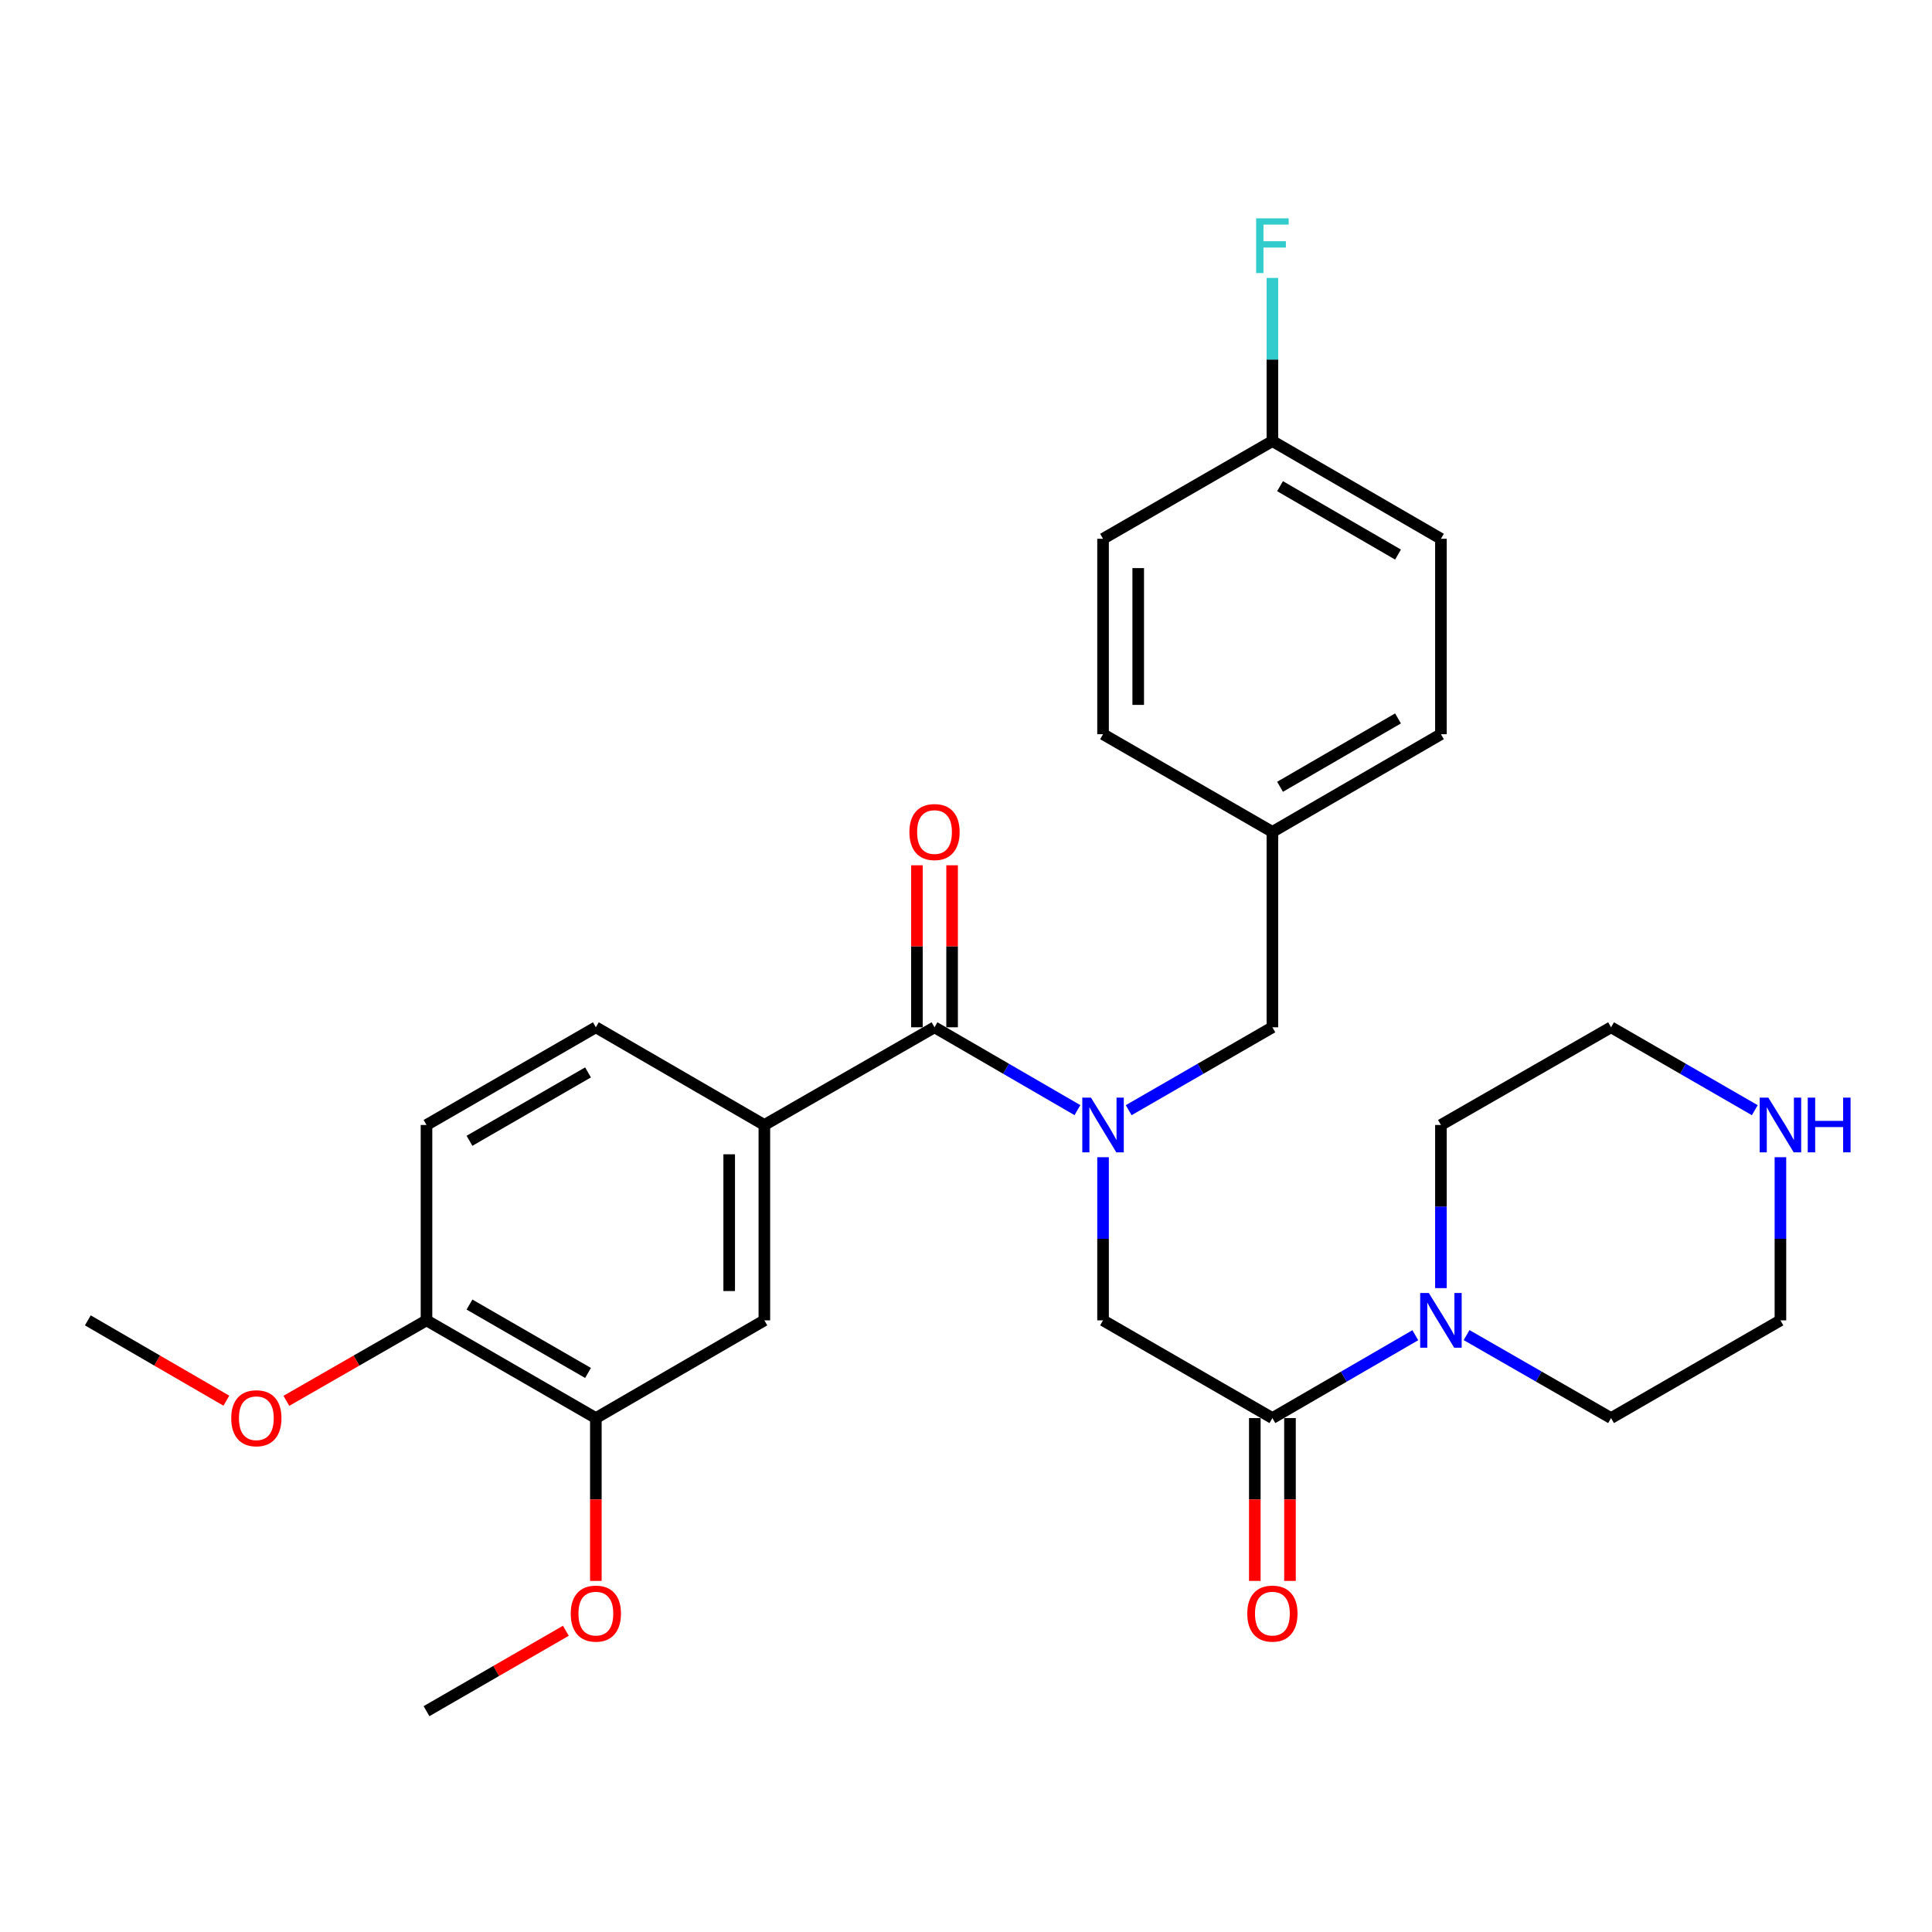 <?xml version='1.0' encoding='iso-8859-1'?>
<svg version='1.1' baseProfile='full'
              xmlns='http://www.w3.org/2000/svg'
                      xmlns:rdkit='http://www.rdkit.org/xml'
                      xmlns:xlink='http://www.w3.org/1999/xlink'
                  xml:space='preserve'
width='1000px' height='1000px' viewBox='0 0 1000 1000'>
<!-- END OF HEADER -->
<rect style='opacity:1.0;fill:#FFFFFF;stroke:none' width='1000' height='1000' x='0' y='0'> </rect>
<path class='bond-0' d='M 557.673,574.602 L 520.688,553.161' style='fill:none;fill-rule:evenodd;stroke:#0000FF;stroke-width:6px;stroke-linecap:butt;stroke-linejoin:miter;stroke-opacity:1' />
<path class='bond-0' d='M 520.688,553.161 L 483.703,531.72' style='fill:none;fill-rule:evenodd;stroke:#000000;stroke-width:6px;stroke-linecap:butt;stroke-linejoin:miter;stroke-opacity:1' />
<path class='bond-4' d='M 570.934,598.977 L 570.934,641.197' style='fill:none;fill-rule:evenodd;stroke:#0000FF;stroke-width:6px;stroke-linecap:butt;stroke-linejoin:miter;stroke-opacity:1' />
<path class='bond-4' d='M 570.934,641.197 L 570.934,683.416' style='fill:none;fill-rule:evenodd;stroke:#000000;stroke-width:6px;stroke-linecap:butt;stroke-linejoin:miter;stroke-opacity:1' />
<path class='bond-7' d='M 584.204,574.634 L 621.397,553.177' style='fill:none;fill-rule:evenodd;stroke:#0000FF;stroke-width:6px;stroke-linecap:butt;stroke-linejoin:miter;stroke-opacity:1' />
<path class='bond-7' d='M 621.397,553.177 L 658.59,531.72' style='fill:none;fill-rule:evenodd;stroke:#000000;stroke-width:6px;stroke-linecap:butt;stroke-linejoin:miter;stroke-opacity:1' />
<path class='bond-2' d='M 483.703,531.72 L 395.633,582.289' style='fill:none;fill-rule:evenodd;stroke:#000000;stroke-width:6px;stroke-linecap:butt;stroke-linejoin:miter;stroke-opacity:1' />
<path class='bond-8' d='M 492.805,531.72 L 492.805,489.796' style='fill:none;fill-rule:evenodd;stroke:#000000;stroke-width:6px;stroke-linecap:butt;stroke-linejoin:miter;stroke-opacity:1' />
<path class='bond-8' d='M 492.805,489.796 L 492.805,447.871' style='fill:none;fill-rule:evenodd;stroke:#FF0000;stroke-width:6px;stroke-linecap:butt;stroke-linejoin:miter;stroke-opacity:1' />
<path class='bond-8' d='M 474.601,531.72 L 474.601,489.796' style='fill:none;fill-rule:evenodd;stroke:#000000;stroke-width:6px;stroke-linecap:butt;stroke-linejoin:miter;stroke-opacity:1' />
<path class='bond-8' d='M 474.601,489.796 L 474.601,447.871' style='fill:none;fill-rule:evenodd;stroke:#FF0000;stroke-width:6px;stroke-linecap:butt;stroke-linejoin:miter;stroke-opacity:1' />
<path class='bond-1' d='M 658.59,733.995 L 570.934,683.416' style='fill:none;fill-rule:evenodd;stroke:#000000;stroke-width:6px;stroke-linecap:butt;stroke-linejoin:miter;stroke-opacity:1' />
<path class='bond-3' d='M 658.59,733.995 L 695.575,712.55' style='fill:none;fill-rule:evenodd;stroke:#000000;stroke-width:6px;stroke-linecap:butt;stroke-linejoin:miter;stroke-opacity:1' />
<path class='bond-3' d='M 695.575,712.55 L 732.56,691.105' style='fill:none;fill-rule:evenodd;stroke:#0000FF;stroke-width:6px;stroke-linecap:butt;stroke-linejoin:miter;stroke-opacity:1' />
<path class='bond-10' d='M 649.487,733.995 L 649.487,776.135' style='fill:none;fill-rule:evenodd;stroke:#000000;stroke-width:6px;stroke-linecap:butt;stroke-linejoin:miter;stroke-opacity:1' />
<path class='bond-10' d='M 649.487,776.135 L 649.487,818.274' style='fill:none;fill-rule:evenodd;stroke:#FF0000;stroke-width:6px;stroke-linecap:butt;stroke-linejoin:miter;stroke-opacity:1' />
<path class='bond-10' d='M 667.692,733.995 L 667.692,776.135' style='fill:none;fill-rule:evenodd;stroke:#000000;stroke-width:6px;stroke-linecap:butt;stroke-linejoin:miter;stroke-opacity:1' />
<path class='bond-10' d='M 667.692,776.135 L 667.692,818.274' style='fill:none;fill-rule:evenodd;stroke:#FF0000;stroke-width:6px;stroke-linecap:butt;stroke-linejoin:miter;stroke-opacity:1' />
<path class='bond-5' d='M 395.633,582.289 L 395.633,683.416' style='fill:none;fill-rule:evenodd;stroke:#000000;stroke-width:6px;stroke-linecap:butt;stroke-linejoin:miter;stroke-opacity:1' />
<path class='bond-5' d='M 377.428,597.458 L 377.428,668.247' style='fill:none;fill-rule:evenodd;stroke:#000000;stroke-width:6px;stroke-linecap:butt;stroke-linejoin:miter;stroke-opacity:1' />
<path class='bond-12' d='M 395.633,582.289 L 308.412,531.72' style='fill:none;fill-rule:evenodd;stroke:#000000;stroke-width:6px;stroke-linecap:butt;stroke-linejoin:miter;stroke-opacity:1' />
<path class='bond-23' d='M 745.821,666.728 L 745.821,624.509' style='fill:none;fill-rule:evenodd;stroke:#0000FF;stroke-width:6px;stroke-linecap:butt;stroke-linejoin:miter;stroke-opacity:1' />
<path class='bond-23' d='M 745.821,624.509 L 745.821,582.289' style='fill:none;fill-rule:evenodd;stroke:#000000;stroke-width:6px;stroke-linecap:butt;stroke-linejoin:miter;stroke-opacity:1' />
<path class='bond-24' d='M 759.1,691.043 L 796.49,712.519' style='fill:none;fill-rule:evenodd;stroke:#0000FF;stroke-width:6px;stroke-linecap:butt;stroke-linejoin:miter;stroke-opacity:1' />
<path class='bond-24' d='M 796.49,712.519 L 833.881,733.995' style='fill:none;fill-rule:evenodd;stroke:#000000;stroke-width:6px;stroke-linecap:butt;stroke-linejoin:miter;stroke-opacity:1' />
<path class='bond-6' d='M 395.633,683.416 L 308.412,733.995' style='fill:none;fill-rule:evenodd;stroke:#000000;stroke-width:6px;stroke-linecap:butt;stroke-linejoin:miter;stroke-opacity:1' />
<path class='bond-16' d='M 308.412,733.995 L 308.412,776.135' style='fill:none;fill-rule:evenodd;stroke:#000000;stroke-width:6px;stroke-linecap:butt;stroke-linejoin:miter;stroke-opacity:1' />
<path class='bond-16' d='M 308.412,776.135 L 308.412,818.274' style='fill:none;fill-rule:evenodd;stroke:#FF0000;stroke-width:6px;stroke-linecap:butt;stroke-linejoin:miter;stroke-opacity:1' />
<path class='bond-31' d='M 308.412,733.995 L 220.756,683.416' style='fill:none;fill-rule:evenodd;stroke:#000000;stroke-width:6px;stroke-linecap:butt;stroke-linejoin:miter;stroke-opacity:1' />
<path class='bond-31' d='M 304.362,710.64 L 243.003,675.235' style='fill:none;fill-rule:evenodd;stroke:#000000;stroke-width:6px;stroke-linecap:butt;stroke-linejoin:miter;stroke-opacity:1' />
<path class='bond-14' d='M 658.59,531.72 L 658.59,430.583' style='fill:none;fill-rule:evenodd;stroke:#000000;stroke-width:6px;stroke-linecap:butt;stroke-linejoin:miter;stroke-opacity:1' />
<path class='bond-9' d='M 220.756,683.416 L 220.756,582.289' style='fill:none;fill-rule:evenodd;stroke:#000000;stroke-width:6px;stroke-linecap:butt;stroke-linejoin:miter;stroke-opacity:1' />
<path class='bond-22' d='M 220.756,683.416 L 184.49,704.244' style='fill:none;fill-rule:evenodd;stroke:#000000;stroke-width:6px;stroke-linecap:butt;stroke-linejoin:miter;stroke-opacity:1' />
<path class='bond-22' d='M 184.49,704.244 L 148.225,725.071' style='fill:none;fill-rule:evenodd;stroke:#FF0000;stroke-width:6px;stroke-linecap:butt;stroke-linejoin:miter;stroke-opacity:1' />
<path class='bond-11' d='M 921.547,598.977 L 921.547,641.197' style='fill:none;fill-rule:evenodd;stroke:#0000FF;stroke-width:6px;stroke-linecap:butt;stroke-linejoin:miter;stroke-opacity:1' />
<path class='bond-11' d='M 921.547,641.197 L 921.547,683.416' style='fill:none;fill-rule:evenodd;stroke:#000000;stroke-width:6px;stroke-linecap:butt;stroke-linejoin:miter;stroke-opacity:1' />
<path class='bond-30' d='M 908.277,574.634 L 871.079,553.177' style='fill:none;fill-rule:evenodd;stroke:#0000FF;stroke-width:6px;stroke-linecap:butt;stroke-linejoin:miter;stroke-opacity:1' />
<path class='bond-30' d='M 871.079,553.177 L 833.881,531.72' style='fill:none;fill-rule:evenodd;stroke:#000000;stroke-width:6px;stroke-linecap:butt;stroke-linejoin:miter;stroke-opacity:1' />
<path class='bond-13' d='M 308.412,531.72 L 220.756,582.289' style='fill:none;fill-rule:evenodd;stroke:#000000;stroke-width:6px;stroke-linecap:butt;stroke-linejoin:miter;stroke-opacity:1' />
<path class='bond-13' d='M 304.36,555.075 L 243.001,590.473' style='fill:none;fill-rule:evenodd;stroke:#000000;stroke-width:6px;stroke-linecap:butt;stroke-linejoin:miter;stroke-opacity:1' />
<path class='bond-18' d='M 658.59,430.583 L 570.934,380.024' style='fill:none;fill-rule:evenodd;stroke:#000000;stroke-width:6px;stroke-linecap:butt;stroke-linejoin:miter;stroke-opacity:1' />
<path class='bond-19' d='M 658.59,430.583 L 745.821,380.024' style='fill:none;fill-rule:evenodd;stroke:#000000;stroke-width:6px;stroke-linecap:butt;stroke-linejoin:miter;stroke-opacity:1' />
<path class='bond-19' d='M 662.546,407.249 L 723.607,371.858' style='fill:none;fill-rule:evenodd;stroke:#000000;stroke-width:6px;stroke-linecap:butt;stroke-linejoin:miter;stroke-opacity:1' />
<path class='bond-15' d='M 658.59,228.308 L 745.821,278.877' style='fill:none;fill-rule:evenodd;stroke:#000000;stroke-width:6px;stroke-linecap:butt;stroke-linejoin:miter;stroke-opacity:1' />
<path class='bond-15' d='M 662.544,251.643 L 723.606,287.041' style='fill:none;fill-rule:evenodd;stroke:#000000;stroke-width:6px;stroke-linecap:butt;stroke-linejoin:miter;stroke-opacity:1' />
<path class='bond-17' d='M 658.59,228.308 L 658.59,186.084' style='fill:none;fill-rule:evenodd;stroke:#000000;stroke-width:6px;stroke-linecap:butt;stroke-linejoin:miter;stroke-opacity:1' />
<path class='bond-17' d='M 658.59,186.084 L 658.59,143.859' style='fill:none;fill-rule:evenodd;stroke:#33CCCC;stroke-width:6px;stroke-linecap:butt;stroke-linejoin:miter;stroke-opacity:1' />
<path class='bond-29' d='M 658.59,228.308 L 570.934,278.877' style='fill:none;fill-rule:evenodd;stroke:#000000;stroke-width:6px;stroke-linecap:butt;stroke-linejoin:miter;stroke-opacity:1' />
<path class='bond-27' d='M 292.882,844.084 L 256.819,864.892' style='fill:none;fill-rule:evenodd;stroke:#FF0000;stroke-width:6px;stroke-linecap:butt;stroke-linejoin:miter;stroke-opacity:1' />
<path class='bond-27' d='M 256.819,864.892 L 220.756,885.701' style='fill:none;fill-rule:evenodd;stroke:#000000;stroke-width:6px;stroke-linecap:butt;stroke-linejoin:miter;stroke-opacity:1' />
<path class='bond-20' d='M 570.934,380.024 L 570.934,278.877' style='fill:none;fill-rule:evenodd;stroke:#000000;stroke-width:6px;stroke-linecap:butt;stroke-linejoin:miter;stroke-opacity:1' />
<path class='bond-20' d='M 589.139,364.852 L 589.139,294.049' style='fill:none;fill-rule:evenodd;stroke:#000000;stroke-width:6px;stroke-linecap:butt;stroke-linejoin:miter;stroke-opacity:1' />
<path class='bond-21' d='M 745.821,380.024 L 745.821,278.877' style='fill:none;fill-rule:evenodd;stroke:#000000;stroke-width:6px;stroke-linecap:butt;stroke-linejoin:miter;stroke-opacity:1' />
<path class='bond-28' d='M 117.165,724.996 L 81.31,704.206' style='fill:none;fill-rule:evenodd;stroke:#FF0000;stroke-width:6px;stroke-linecap:butt;stroke-linejoin:miter;stroke-opacity:1' />
<path class='bond-28' d='M 81.31,704.206 L 45.455,683.416' style='fill:none;fill-rule:evenodd;stroke:#000000;stroke-width:6px;stroke-linecap:butt;stroke-linejoin:miter;stroke-opacity:1' />
<path class='bond-25' d='M 745.821,582.289 L 833.881,531.72' style='fill:none;fill-rule:evenodd;stroke:#000000;stroke-width:6px;stroke-linecap:butt;stroke-linejoin:miter;stroke-opacity:1' />
<path class='bond-26' d='M 833.881,733.995 L 921.547,683.416' style='fill:none;fill-rule:evenodd;stroke:#000000;stroke-width:6px;stroke-linecap:butt;stroke-linejoin:miter;stroke-opacity:1' />
<path  class='atom-0' d='M 564.674 568.129
L 573.954 583.129
Q 574.874 584.609, 576.354 587.289
Q 577.834 589.969, 577.914 590.129
L 577.914 568.129
L 581.674 568.129
L 581.674 596.449
L 577.794 596.449
L 567.834 580.049
Q 566.674 578.129, 565.434 575.929
Q 564.234 573.729, 563.874 573.049
L 563.874 596.449
L 560.194 596.449
L 560.194 568.129
L 564.674 568.129
' fill='#0000FF'/>
<path  class='atom-4' d='M 739.561 669.256
L 748.841 684.256
Q 749.761 685.736, 751.241 688.416
Q 752.721 691.096, 752.801 691.256
L 752.801 669.256
L 756.561 669.256
L 756.561 697.576
L 752.681 697.576
L 742.721 681.176
Q 741.561 679.256, 740.321 677.056
Q 739.121 674.856, 738.761 674.176
L 738.761 697.576
L 735.081 697.576
L 735.081 669.256
L 739.561 669.256
' fill='#0000FF'/>
<path  class='atom-9' d='M 470.703 430.663
Q 470.703 423.863, 474.063 420.063
Q 477.423 416.263, 483.703 416.263
Q 489.983 416.263, 493.343 420.063
Q 496.703 423.863, 496.703 430.663
Q 496.703 437.543, 493.303 441.463
Q 489.903 445.343, 483.703 445.343
Q 477.463 445.343, 474.063 441.463
Q 470.703 437.583, 470.703 430.663
M 483.703 442.143
Q 488.023 442.143, 490.343 439.263
Q 492.703 436.343, 492.703 430.663
Q 492.703 425.103, 490.343 422.303
Q 488.023 419.463, 483.703 419.463
Q 479.383 419.463, 477.023 422.263
Q 474.703 425.063, 474.703 430.663
Q 474.703 436.383, 477.023 439.263
Q 479.383 442.143, 483.703 442.143
' fill='#FF0000'/>
<path  class='atom-11' d='M 645.59 835.202
Q 645.59 828.402, 648.95 824.602
Q 652.31 820.802, 658.59 820.802
Q 664.87 820.802, 668.23 824.602
Q 671.59 828.402, 671.59 835.202
Q 671.59 842.082, 668.19 846.002
Q 664.79 849.882, 658.59 849.882
Q 652.35 849.882, 648.95 846.002
Q 645.59 842.122, 645.59 835.202
M 658.59 846.682
Q 662.91 846.682, 665.23 843.802
Q 667.59 840.882, 667.59 835.202
Q 667.59 829.642, 665.23 826.842
Q 662.91 824.002, 658.59 824.002
Q 654.27 824.002, 651.91 826.802
Q 649.59 829.602, 649.59 835.202
Q 649.59 840.922, 651.91 843.802
Q 654.27 846.682, 658.59 846.682
' fill='#FF0000'/>
<path  class='atom-12' d='M 915.287 568.129
L 924.567 583.129
Q 925.487 584.609, 926.967 587.289
Q 928.447 589.969, 928.527 590.129
L 928.527 568.129
L 932.287 568.129
L 932.287 596.449
L 928.407 596.449
L 918.447 580.049
Q 917.287 578.129, 916.047 575.929
Q 914.847 573.729, 914.487 573.049
L 914.487 596.449
L 910.807 596.449
L 910.807 568.129
L 915.287 568.129
' fill='#0000FF'/>
<path  class='atom-12' d='M 935.687 568.129
L 939.527 568.129
L 939.527 580.169
L 954.007 580.169
L 954.007 568.129
L 957.847 568.129
L 957.847 596.449
L 954.007 596.449
L 954.007 583.369
L 939.527 583.369
L 939.527 596.449
L 935.687 596.449
L 935.687 568.129
' fill='#0000FF'/>
<path  class='atom-17' d='M 295.412 835.202
Q 295.412 828.402, 298.772 824.602
Q 302.132 820.802, 308.412 820.802
Q 314.692 820.802, 318.052 824.602
Q 321.412 828.402, 321.412 835.202
Q 321.412 842.082, 318.012 846.002
Q 314.612 849.882, 308.412 849.882
Q 302.172 849.882, 298.772 846.002
Q 295.412 842.122, 295.412 835.202
M 308.412 846.682
Q 312.732 846.682, 315.052 843.802
Q 317.412 840.882, 317.412 835.202
Q 317.412 829.642, 315.052 826.842
Q 312.732 824.002, 308.412 824.002
Q 304.092 824.002, 301.732 826.802
Q 299.412 829.602, 299.412 835.202
Q 299.412 840.922, 301.732 843.802
Q 304.092 846.682, 308.412 846.682
' fill='#FF0000'/>
<path  class='atom-18' d='M 650.17 113.011
L 667.01 113.011
L 667.01 116.251
L 653.97 116.251
L 653.97 124.851
L 665.57 124.851
L 665.57 128.131
L 653.97 128.131
L 653.97 141.331
L 650.17 141.331
L 650.17 113.011
' fill='#33CCCC'/>
<path  class='atom-23' d='M 119.686 734.075
Q 119.686 727.275, 123.046 723.475
Q 126.406 719.675, 132.686 719.675
Q 138.966 719.675, 142.326 723.475
Q 145.686 727.275, 145.686 734.075
Q 145.686 740.955, 142.286 744.875
Q 138.886 748.755, 132.686 748.755
Q 126.446 748.755, 123.046 744.875
Q 119.686 740.995, 119.686 734.075
M 132.686 745.555
Q 137.006 745.555, 139.326 742.675
Q 141.686 739.755, 141.686 734.075
Q 141.686 728.515, 139.326 725.715
Q 137.006 722.875, 132.686 722.875
Q 128.366 722.875, 126.006 725.675
Q 123.686 728.475, 123.686 734.075
Q 123.686 739.795, 126.006 742.675
Q 128.366 745.555, 132.686 745.555
' fill='#FF0000'/>
</svg>
